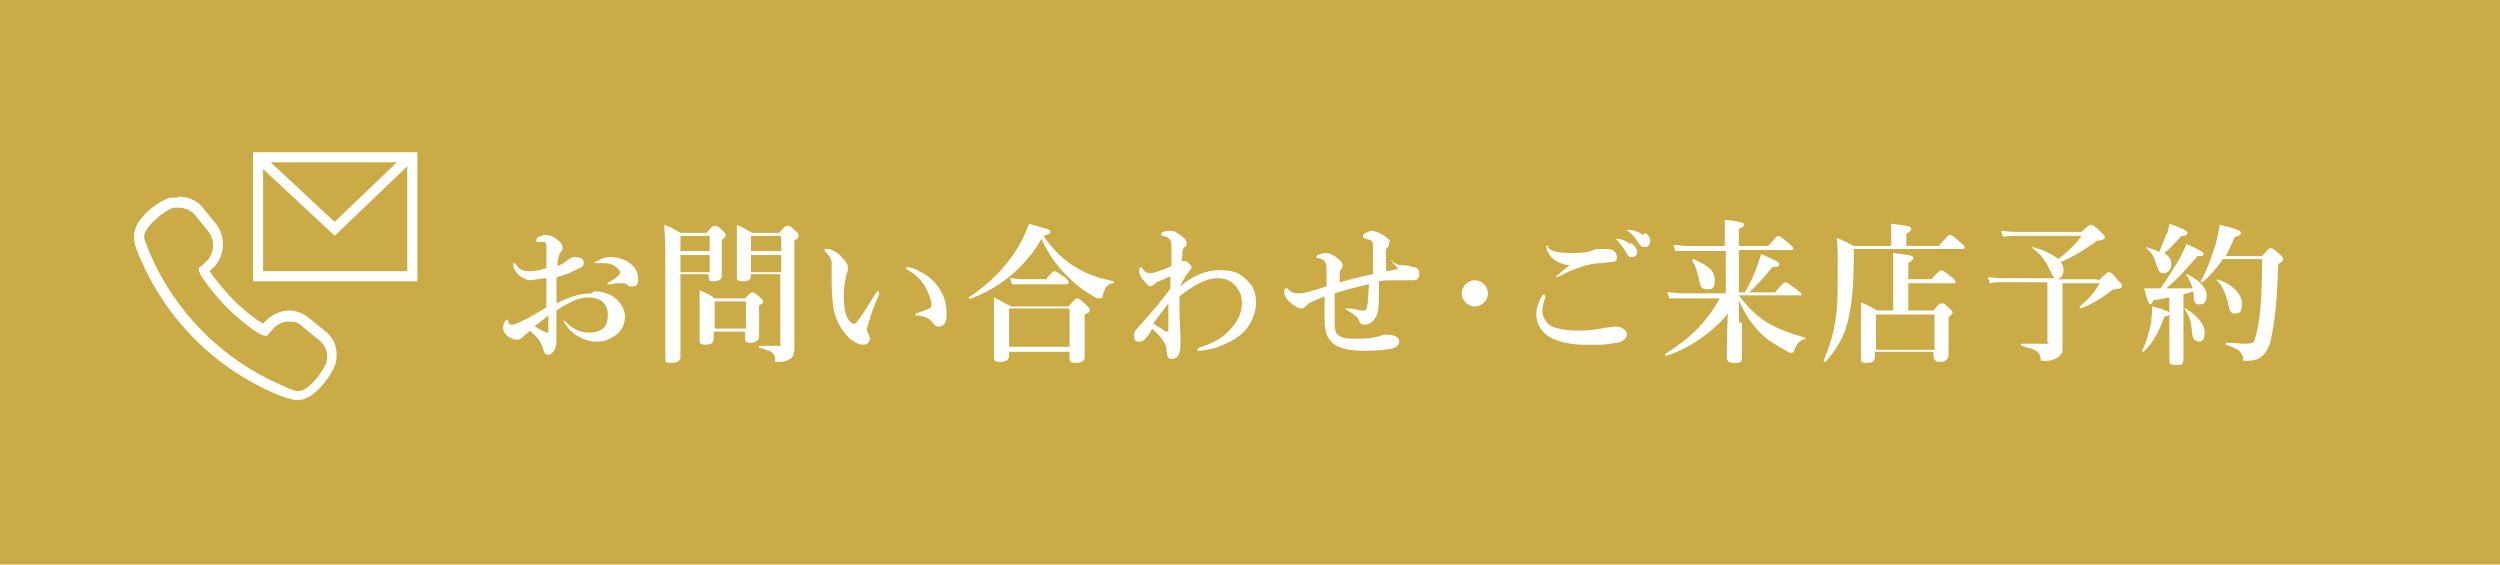 <?xml version="1.0" encoding="UTF-8"?>
<svg xmlns="http://www.w3.org/2000/svg" width="248" height="56" version="1.1" viewBox="0 0 248 56">
  <!-- Generator: Adobe Illustrator 28.6.0, SVG Export Plug-In . SVG Version: 1.2.0 Build 709)  -->
  <g>
    <g id="header">
      <rect width="248" height="56" fill="#cbab46"/>
      <g>
        <path d="M58.9,28.9c.8,0,1.4.2,1.9.5.7.5,1.2,1.2,1.2,2s-.4,1.5-1,1.9c-.6.4-1.1.6-1.9.6s-2-.5-2.7-1.3c-.2-.3-.5-.7-.5-.8s0,0,0,0c0,0,.1,0,.2.1.7.8,1.6,1.1,2.3,1.1s1.2-.2,1.5-.5c.3-.3.4-.8.4-1.3s-.2-1.1-.7-1.4c-.4-.2-.8-.3-1.2-.3-.8,0-1.5.3-2.2.7-.4.2-.7.4-1,.6,0,.9,0,1.4,0,2,0,.3,0,.5,0,.7s0,.7-.1,1c-.2.5-.5.7-.7.7s-.4-.1-.5-.5c-.2-.8-.5-1.1-1.3-1.9-.4.3-.6.5-.7.6-.2.2-.4.3-.6.3s-.5-.1-.7-.2c-.4-.2-.7-.6-.7-1s.3-.8.4-.8,0,0,.1.1c0,.2.1.3.2.4,0,0,.1,0,.3,0,.2,0,1-.4,1.6-.7.5-.3,1.2-.7,1.7-1,0-1.1,0-2.1,0-2.9-.6,0-1.2.2-1.6.2s-1-.3-1.4-.8c-.2-.3-.3-.6-.3-.7s0-.2.1-.2.2.1.3.3c.2.3.6.5,1.1.5s.9,0,1.8-.3v-1.6c0-.5,0-.6,0-.7,0-.2-.1-.3-.3-.3-.2,0-.3,0-.4,0-.2,0-.3,0-.3-.1s0-.3.2-.4c.1,0,.4-.2.7-.2s.7.1,1.1.4c.4.3.6.6.6.8s0,.3-.1.4c0,0-.1.1-.2.3-.1.3-.2.8-.2,1.2.5-.2.8-.4,1-.6.1-.1.4-.3.7-.3.6,0,.9.2.9.5s0,.4-.4.6c-.2.1-.7.3-1,.5-.4.1-.8.3-1.3.4,0,.7,0,1.8,0,2.6,1.2-.6,2.3-1,3.5-1ZM53.1,32.4c.3.2.5.3.7.4.2.1.4.2.5.2s.1,0,.1-.2c0-.4,0-1,0-1.5-.4.3-1,.8-1.4,1.1ZM59.1,26c.4-.3.9-.5,1.5-.5.8,0,1.5.3,2,.7.5.4.7.9.7,1.5s-.2.7-.6.7-.3,0-.4-.1c-.1-.1-.2-.2-.5-.2s-.3,0-.5,0c-.2,0-.3,0-.6.1-.2,0-.3,0-.4,0s-.1,0-.1,0,0-.1.2-.2c.2-.1.8-.5,1-.7,0,0,.1-.1.1-.2s0-.2,0-.2c-.4-.6-1-.8-1.6-.8s-.5,0-.6,0c-.1,0-.2,0-.2,0s-.1,0-.1,0c0,0,0-.2.1-.2Z" fill="#fff"/>
        <path d="M67.5,27.3v8.1c0,.4-.3.6-.9.6s-.6-.1-.6-.5c0-1.1,0-2.2,0-6.7s0-4.3-.1-6.5c.8.3.9.4,1.6.8h2.6c.5-.6.6-.7.8-.7s.3,0,.8.5c.2.2.3.3.3.4s-.1.3-.4.5v.6c0,1.6,0,2.7,0,3s-.3.5-.8.5-.5-.1-.5-.5v-.2h-2.9ZM70.4,23.4h-2.9v1.5h2.9v-1.5ZM70.4,25.3h-2.9v1.7h2.9v-1.7ZM70.8,32.9v.7c0,.4-.3.6-.8.6s-.6-.1-.6-.5,0-.8,0-2.2,0-1.8,0-2.7c.7.3.8.3,1.5.8h3c.5-.5.6-.6.7-.6s.3,0,.8.5c.2.2.3.3.3.4s0,.2-.4.4v.5c0,1.4,0,2.3,0,2.6s-.3.6-.8.6-.6-.1-.6-.5v-.6h-3.1ZM74,29.9h-3.1v2.7h3.1v-2.7ZM74.5,27.3h0c0,.5-.3.6-.8.6s-.6-.1-.6-.4c0-.6,0-1.2,0-3.5s0-1.1,0-1.7c.7.3.8.4,1.5.8h2.7c.5-.6.6-.7.8-.7s.3,0,.8.5c.3.2.3.3.3.5s0,.3-.4.4v1c0,8.2,0,9.4,0,9.8s-.1.8-.4,1c-.3.2-.7.3-1.2.3s-.3,0-.3-.2c0-.7-.4-.9-1.6-1.2,0,0,0-.2,0-.2,1,0,1.3,0,1.9,0s.2,0,.2-.2v-6.9h-3ZM77.5,23.4h-3v1.5h3v-1.5ZM77.5,25.3h-3v1.7h3v-1.7Z" fill="#fff"/>
        <path d="M86.2,31.8c0,.3-.2.7-.2.8s0,.3.1.4c0,.1.2.4.2.6s-.2.6-.6.6-.9-.2-1.4-.6c-.6-.6-1.3-1.5-1.6-2.9-.1-.7-.2-1.6-.2-2.5s0-1.3,0-2.1c0-.3-.1-.6-.6-1.1,0,0-.1,0-.1-.2s0-.1.3-.1.7.2,1.1.5c.5.5.9.9.9,1.3s0,.4-.1.6c-.1.5-.3,1.2-.3,2.2s.1,1.6.3,2.1c.2.4.4.7.7.7s.2-.1.4-.3c.5-.6.9-1.3,1.7-2.6.1-.2.2-.3.3-.3s.1,0,.1.1,0,.2,0,.2c-.4,1-.8,1.8-.9,2.5ZM91.4,27c.9.5,1.6,1.2,2,2,.4.7.5,1.5.5,2s0,.8-.2,1.1c-.2.2-.3.3-.5.3s-.4,0-.6-.3c-.3-.4-.6-.7-1.6-.8-.2,0-.2,0-.2-.1s.1-.1.3-.2c.4-.1.8-.3,1.1-.4.2-.1.2-.3.2-.4,0-.4-.3-1.2-.7-1.9-.4-.6-.9-1.1-1.6-1.5-.1,0-.2-.1-.2-.2s0-.1.1-.1c.2,0,.8.1,1.3.5Z" fill="#fff"/>
        <path d="M96.2,29.6c0,0-.2-.1-.1-.1,2-1.3,3.7-3,4.9-5,.5-.8.8-1.6,1.1-2.3,2.1.6,2.1.6,2.1.8s-.1.2-.7.4c1,1.4,2,2.4,3.2,3.1,1.1.7,2.3,1.1,3.8,1.4,0,0,0,.2,0,.2-.6,0-.9.4-1.1,1.2,0,.2-.1.3-.3.3s-.3,0-.6-.2c-.6-.3-1.6-1-2.2-1.6-1.2-1.1-2.1-2.2-3-4.1-1.5,2.7-4.1,4.9-7.2,6ZM100.1,34.8v.5c0,.4-.3.6-.9.6s-.6-.2-.6-.5c0-.6,0-1.1,0-3.3s0-1.7,0-2.6c.8.4.9.5,1.7.9h5.7c.6-.7.7-.8.8-.8s.3,0,.9.6c.3.3.4.4.4.5,0,.2,0,.3-.5.5v.7c0,1.8,0,3.1,0,3.5s-.3.6-.9.6-.6-.2-.6-.5v-.6h-6ZM106.1,30.6h-6v3.8h6v-3.8ZM103.7,27.8c.6-.8.8-.9.9-.9s.3.1,1,.6c.3.2.4.4.4.5s0,.2-.2.2h-4.5c-.3,0-.5,0-.9,0l-.2-.6c.4,0,.8.1,1.1.1h2.4Z" fill="#fff"/>
        <path d="M116.8,28.6c1.6-1.3,2.8-1.8,4.2-1.8s2,.3,2.7,1c.7.6.9,1.4.9,2.3s-.5,2.2-1.4,3c-.7.6-1.5,1-2.6,1.4-.7.2-1.4.3-1.6.3s-.2,0-.2-.1,0-.1.1-.2c.1,0,.6-.2.9-.3,1.1-.5,1.7-.9,2.4-1.7.6-.7,1-1.5,1-2.4s-.3-1.3-.6-1.7c-.4-.5-1-.8-1.8-.8-1.2,0-2.4.7-3.8,1.8v1c0,1.3.1,2.6.1,2.9s0,.4,0,.9c0,.9-.3,1.4-.8,1.4s-.5-.1-.6-1c0-.4-.4-1.1-1.4-2-.2.4-.4.7-.7,1-.2.2-.3.3-.6.3s-.5-.1-.5-.5,0-.5.3-.8c.7-.8,1.4-1.6,2.1-2.4.5-.7.9-1.1,1.2-1.6,0-.4,0-.8,0-1.2-.3.1-.6.3-1.1.5-.2,0-.4.2-.5.3-.1.1-.2.2-.3.2s-.3,0-.5-.3c-.5-.5-.7-.9-.7-1.2s.1-.4.2-.4,0,0,.1.1c.2.3.4.5.8.5s1.2-.3,2.1-.7c0-.9,0-1.5,0-1.9s0-.6-.2-.8c-.2-.2-.3-.2-.6-.3-.2,0-.2,0-.2-.2s.4-.3.8-.3.5,0,.9.3c.6.4.8.6.8.9s0,.3-.2.4c0,0-.2.2-.2.4,0,.4,0,.6-.1,1,.1,0,.3,0,.4,0,.1,0,.2.1.4.3.1,0,.2.2.2.4,0,.1-.2.2-.3.4-.3.3-.5.8-.8,1.3v.4ZM115.4,32.8c.1,0,.3.1.4.1s.1,0,.1-.3c0-.9,0-1.5,0-2.5-.6.8-1,1.3-1.5,2,.3.2.6.4,1,.6Z" fill="#fff"/>
        <path d="M137.9,25.8c.4.3.8.5,1,.5.4,0,.9,0,1.2.2.4,0,.7.1.7.7s-.4.6-.7.6-.6,0-1,0c-.3,0-.5,0-.8,0-.5,0-1,0-1.5.1,0,1.3,0,2.4-.1,2.9-.1.6-.4,1-.7,1.2-.2.2-.6.2-.7.2-.3,0-.4-.2-.5-.4-.1-.4-.4-.5-1.1-1-.1,0-.2-.1-.2-.2s0,0,.1,0,.2,0,.3,0c.5,0,.8.2,1.2.2s.4,0,.5-.3c.1-.5.1-.9.2-2.3-.9.2-2.2.5-3.4.9,0,.9,0,2,0,2.4,0,.8,0,1.3.2,1.6.3.3.6.5,1.8.5s1.5,0,2.2-.2c.3,0,.4-.2.8-.2s.6,0,.9.1c.3.1.5.3.5.6s-.3.6-.8.7c-.6.1-1.4.2-2.7.2s-2-.2-2.5-.4c-.5-.2-.8-.5-1.1-1-.2-.4-.3-1-.3-1.9,0-.8,0-1.4,0-2.1-1.3.5-1.6.7-1.8.9-.2.2-.3.3-.5.3-.3,0-.8-.3-1.1-.6-.4-.3-.6-.7-.6-1s0-.4.2-.4.1,0,.3.2c.1,0,.2.2.3.2,0,0,.3.1.5.1s.3,0,.5,0c.7-.2,1.6-.4,2.4-.7,0-.4,0-.9,0-1.3,0-.5,0-.8-.1-1-.1-.3-.3-.4-.7-.5-.2,0-.2,0-.2-.1s0-.1.1-.2c.2-.1.6-.2.8-.2.4,0,.8.2,1.3.6.3.3.4.5.4.6s0,.2-.1.3c0,.1-.1.2-.2.3,0,.2,0,.5,0,1.1,1.1-.3,2.2-.6,3.3-.8v-1.1c0-.9,0-1.3,0-1.8,0-.3-.1-.4-.3-.5-.3-.1-.5-.1-.6-.2,0,0-.1-.1-.1-.2s.1-.2.3-.3c.2-.1.4-.2.6-.2.4,0,1,.3,1.5.7s.2.3.2.5,0,.3-.2.5-.1.5-.1.9c0,.5,0,.9,0,1.4.5,0,.9-.2,1.2-.2-.1-.2-.4-.5-.6-.7,0-.1-.1-.1-.1-.2s0,0,0,0,.2,0,.3.1Z" fill="#fff"/>
        <path d="M147.6,29.1c0,.7-.6,1.3-1.3,1.3s-1.3-.6-1.3-1.3.6-1.3,1.3-1.3,1.3.6,1.3,1.3Z" fill="#fff"/>
        <path d="M153.3,29.3c0,0,0,.2,0,.2-.2.5-.3,1-.3,1.4s.3,1.1.8,1.4c.8.4,1.8.5,2.9.5s2.1-.2,2.6-.3c.3,0,.6-.1.9-.1.9,0,1.2.5,1.2.8s-.4.7-.9.8c-.2,0-.8.1-1.5.2-.7,0-1.5,0-1.9,0-1,0-2.1-.2-2.8-.5-.6-.2-1.1-.6-1.4-1-.3-.4-.5-.9-.5-1.5s.2-1.2.6-1.9c0,0,.1-.1.2-.1s0,0,0,.1ZM153.5,24.5c.3.4,1,.6,2.4.6s1.6-.1,2.5-.4c.2,0,.5,0,.6,0s.3,0,.6,0c.5.1.7.3.8.7,0,.3,0,.5-.4.6-.2,0-.5,0-1,.1-.9,0-1.7.2-2.2.4-.6.2-1,.3-1.9.8-.2.1-.4.2-.5.2s-.1,0-.1,0,.4-.4,1.4-1.2c-.6,0-1.2-.3-1.6-.6-.4-.3-.7-.9-.7-1.2s0-.1.1-.1.1,0,.2.1ZM161.8,24.1c.4.3.6.6.6.9s-.2.5-.5.5-.3,0-.5-.3c-.3-.6-.6-.9-.9-1.3,0,0-.2-.1-.2-.2s0,0,0,0c0,0,.2,0,.2,0,.5,0,.9.3,1.2.5ZM163.2,23.1c.3.2.5.4.5.8s-.2.6-.5.6-.4,0-.6-.3c-.3-.5-.6-.9-1-1.2,0,0-.2-.1-.2-.2s0,0,0,0c0,0,.1,0,.2,0,.5,0,.9.2,1.4.5Z" fill="#fff"/>
        <path d="M172.8,32.1c0,1.1,0,2.6,0,3.3s-.3.6-.8.6-.7-.2-.7-.5,0-2.5.1-4.4c-1.4,1.8-3.9,3.5-6.1,4.2,0,0-.2-.1-.1-.2,2.4-1.5,4-3,5.4-5.5h-3.7c-.4,0-.8,0-1.3,0l-.2-.6c.6,0,1,.1,1.4.1h4.4v-4.2h-3.9c-.3,0-.6,0-1.1,0l-.2-.6c.5,0,.8.1,1.2.1h3.9v-1.2c0-.5,0-.8,0-1.4,1.7.2,1.9.3,1.9.5s-.1.2-.5.4v1.7h2.9c.8-.9.9-1,1-1s.3.1,1,.7c.3.3.5.4.5.5s0,.2-.2.2h-5.2v4.2h.6c.4-.7.8-1.5,1.1-2.3.2-.6.4-1.1.5-1.5,1.6.7,1.8.8,1.8,1s-.1.3-.7.3c-.7.9-1.6,1.9-2.3,2.5h2.6c.7-.9.9-1,1-1s.3.1,1.1.7c.4.3.5.4.5.5s0,.1-.2.1h-6c.8,1.1,1.7,2,2.8,2.7,1,.6,2.3,1.1,3.8,1.5,0,0,0,.1,0,.1-.6.2-.8.4-1.1,1.1,0,.2-.1.3-.3.3s-.2,0-.5-.2c-.9-.5-1.8-1-2.5-1.7-.9-.9-1.6-1.9-2.2-3.3v2.1ZM169.3,28.7c-.4,0-.6-.2-.7-.7-.2-1-.4-1.6-.7-2.1,0,0,0-.2.1-.2,1.6.7,2.1,1.2,2.1,2.1s-.3.9-.8.9Z" fill="#fff"/>
        <path d="M192.4,24.3c.8-.9.9-1,1-1s.3,0,1,.7c.4.3.5.4.5.5s0,.2-.2.2h-10.8v.6c0,3-.2,5-.6,6.6-.4,1.6-1.1,2.7-2.2,4,0,0-.2,0-.2-.1.6-1.5,1-2.7,1.2-4.2.2-1.3.2-2.7.2-4.7s0-2.3-.1-3.3c.8.3.9.4,1.7.8h3.7v-1.3c0-.3,0-.6,0-.9,1.8.2,2,.3,2,.5s-.2.3-.5.5v1.2h3.3ZM189.2,30.8h2.6c.5-.6.6-.7.8-.7s.3,0,.8.5c.2.2.3.3.3.4s-.1.2-.4.5v.6c0,1.6,0,2.7,0,3.1s-.3.7-.8.7-.7-.2-.7-.6v-.4h-5.8v.4c0,.5-.2.7-.8.7s-.6-.1-.6-.6,0-.9,0-2.7,0-1.8,0-2.7c.8.3.9.4,1.6.8h1.6v-3.7c0-1,0-1.7,0-2,1.8.2,2,.3,2,.5s-.2.3-.5.5v1.6h2.3c.7-.8.9-.9,1-.9s.3.1,1,.7c.3.2.4.4.4.5s0,.1-.2.1h-4.5v2.8ZM191.9,31.2h-5.8v3.5h5.8v-3.5Z" fill="#fff"/>
        <path d="M208.2,27.8c.7-.7.9-.8,1-.8s.3,0,.9.8c.3.3.4.4.4.5,0,.3-.1.3-.7.4q-.2,0-.3.1c-.9.7-2,1.4-3.1,1.8,0,0-.2-.2-.1-.2,1-.8,1.5-1.5,2-2.3h-3.7v3.3c0,1.2,0,2.1,0,2.9s0,.6-.2.9c-.3.4-.9.6-1.5.6s-.4,0-.5-.4c-.1-.6-.7-.8-1.9-1.1,0,0,0-.2,0-.2.8,0,1.7,0,2.4,0s.2,0,.2-.2v-5.9h-4.7c-.3,0-.6,0-1,.1l-.2-.6c.5,0,.8.1,1.2.1h5.5c-.2,0-.3-.3-.7-1.1-.4-.8-.8-1.3-1.6-1.9,0,0,0-.2,0-.1,1.2.3,2.1.8,2.6,1.2,1-.8,1.8-1.6,2.3-2.3h-6.7c-.3,0-.6,0-1.1.1l-.2-.6c.5,0,.8.1,1.2.1h6.8c.6-.6.8-.7.9-.7s.3,0,1,.7c.3.3.4.4.4.5,0,.2-.1.3-.8.4-1.1.8-2.2,1.5-3.6,2.1.2.2.3.5.3.8,0,.4-.2.8-.6.9h3.8Z" fill="#fff"/>
        <path d="M214.7,31.4c-.5,1.5-1.3,2.9-2.1,3.5,0,0-.2,0-.1-.1.4-.8.7-1.9.9-2.8,0-.5.1-.9.1-1.6,1.5.4,1.7.5,1.7.7s-.1.2-.4.3ZM214.4,28.5c.6-.8,1.2-1.9,1.8-2.8.3-.6.6-1.2.7-1.5,1.3.6,1.7.8,1.7,1s-.1.2-.6.2c-1.6,1.8-1.6,1.9-3.1,3.2.9,0,1.7,0,2.6,0-.1-.4-.3-.8-.6-1.3,0,0,0-.1.1-.1,1.3.7,1.9,1.4,1.9,2.1s-.3.9-.7.9-.6-.1-.6-1.1v-.2c-.3.1-.7.2-1,.3v2.1c0,1.6,0,3.6,0,4.3s-.3.6-.8.6-.6-.1-.6-.5,0-1.3,0-3.3v-2.9c-.5.1-1,.2-1.6.3-.1.3-.2.4-.3.4s-.3-.3-.6-1.6c.4,0,.5,0,.8,0h.8ZM215,23.1c.1-.4.2-.7.2-.9,1.2.4,1.8.7,1.8.9s-.2.3-.6.3c-1,1.1-1.2,1.3-1.7,1.7.5.3.7.7.7,1.1s-.3.9-.7.9-.5,0-.8-.9c-.2-.7-.4-1.1-1-1.6,0,0,0-.2,0-.1.5.2,1,.3,1.3.5.2-.5.5-1.2.7-1.8ZM218,33.8c-.4,0-.5-.2-.6-1.2,0-.8-.4-1.5-.7-2,0,0,0-.1.1,0,1.3.8,1.9,1.6,1.9,2.4s-.3.9-.7.9ZM220.5,25.7c-.6.9-1.3,1.7-2,2.3,0,0-.2,0-.2-.1.6-1,1.1-2.4,1.5-3.7.2-.7.3-1.4.4-1.9,1.7.4,2.1.6,2.1.8s-.2.3-.6.4c-.3.7-.6,1.3-.9,1.9h3.6c.6-.7.7-.8.8-.8s.3,0,.9.6c.3.2.4.4.4.5s0,.2-.5.5c-.1,3.3-.3,5.7-.8,7.8-.2.7-.6,1.2-1,1.5-.3.2-.8.3-1.3.3s-.4,0-.4-.4c-.2-.6-.5-.8-1.7-1.2,0,0,0-.2,0-.2,1,0,1.5.1,1.7.1,1,0,1.1-.1,1.2-.5.5-1.6.7-4,.7-7.9h-3.9ZM221.7,31.1c-.3,0-.5-.1-.6-.7-.3-1.3-.6-2-1.2-2.6,0,0,0-.2,0-.1,1.4.4,2.5,1.4,2.5,2.4s-.3,1-.8,1Z" fill="#fff"/>
      </g>
      <g>
        <path d="M29.5,39.3c-.2,0-.7,0-1.9-.6-6-2.6-10.7-7.3-13.2-13.2-.5-1.2-.6-1.7-.6-1.9,0-1.5,2.6-3.2,3.3-3.4.2,0,.4,0,.6,0,.8,0,1.6.4,2.1,1l1.3,1.6c.8,1,.7,2.5-.1,3.4-.3.3-.5.5-.7.7.2.6,1.8,2.6,2.6,3.4.8.8,2.7,2.4,3.4,2.6.2-.2.4-.4.7-.7.5-.4,1.1-.7,1.8-.7s1.2.2,1.6.6l1.6,1.3c.8.6,1.2,1.7.9,2.7-.2.8-1.9,3.3-3.3,3.3h0Z" fill="#cbab46"/>
        <path d="M17.7,20.6c.7,0,1.3.3,1.7.8l1.3,1.6c.6.8.6,2-.1,2.8-.3.3-.6.6-.8.7-.6.4,2.1,3.4,2.7,4,.5.5,3,2.8,3.8,2.8s.1,0,.2,0c.2-.2.4-.5.7-.8.4-.4.9-.6,1.5-.6s.9.1,1.3.5l1.6,1.3c.7.5,1,1.4.8,2.2-.2.7-1.7,2.9-2.8,2.9s0,0,0,0c-.3,0-.9-.2-1.7-.6-5.8-2.5-10.5-7.2-13-13-.3-.8-.6-1.4-.6-1.7,0-1.1,2.2-2.7,2.9-2.9.2,0,.4,0,.5,0M17.7,19.6c-.3,0-.5,0-.8,0-.9.2-3.7,2-3.6,3.9,0,.3,0,.8.6,2.1,2.6,6.1,7.4,10.9,13.5,13.5,1.3.5,1.8.6,2.1.6h0s0,0,0,0c1.8,0,3.6-2.8,3.8-3.7.3-1.2-.1-2.5-1.1-3.2l-1.6-1.3c-.5-.4-1.2-.7-1.9-.7s-1.5.3-2.1.8c-.2.2-.3.3-.5.5-.8-.4-2.3-1.7-2.9-2.3-.6-.6-1.9-2.1-2.4-2.9.1-.1.3-.3.5-.5,1-1.1,1.1-2.8.2-4.1l-1.3-1.6c-.6-.8-1.5-1.2-2.5-1.2h0Z" fill="#fff"/>
      </g>
      <g>
        <path d="M40.4,16.1v10.8h-14.3v-10.8h14.3M41.4,15.1h-16.3v12.8h16.3v-12.8h0Z" fill="#fff"/>
        <polyline points="25.9 15.9 33.2 22.7 40.3 15.9" fill="none" stroke="#fff" stroke-linecap="round" stroke-miterlimit="10"/>
      </g>
    </g>
  </g>
</svg>